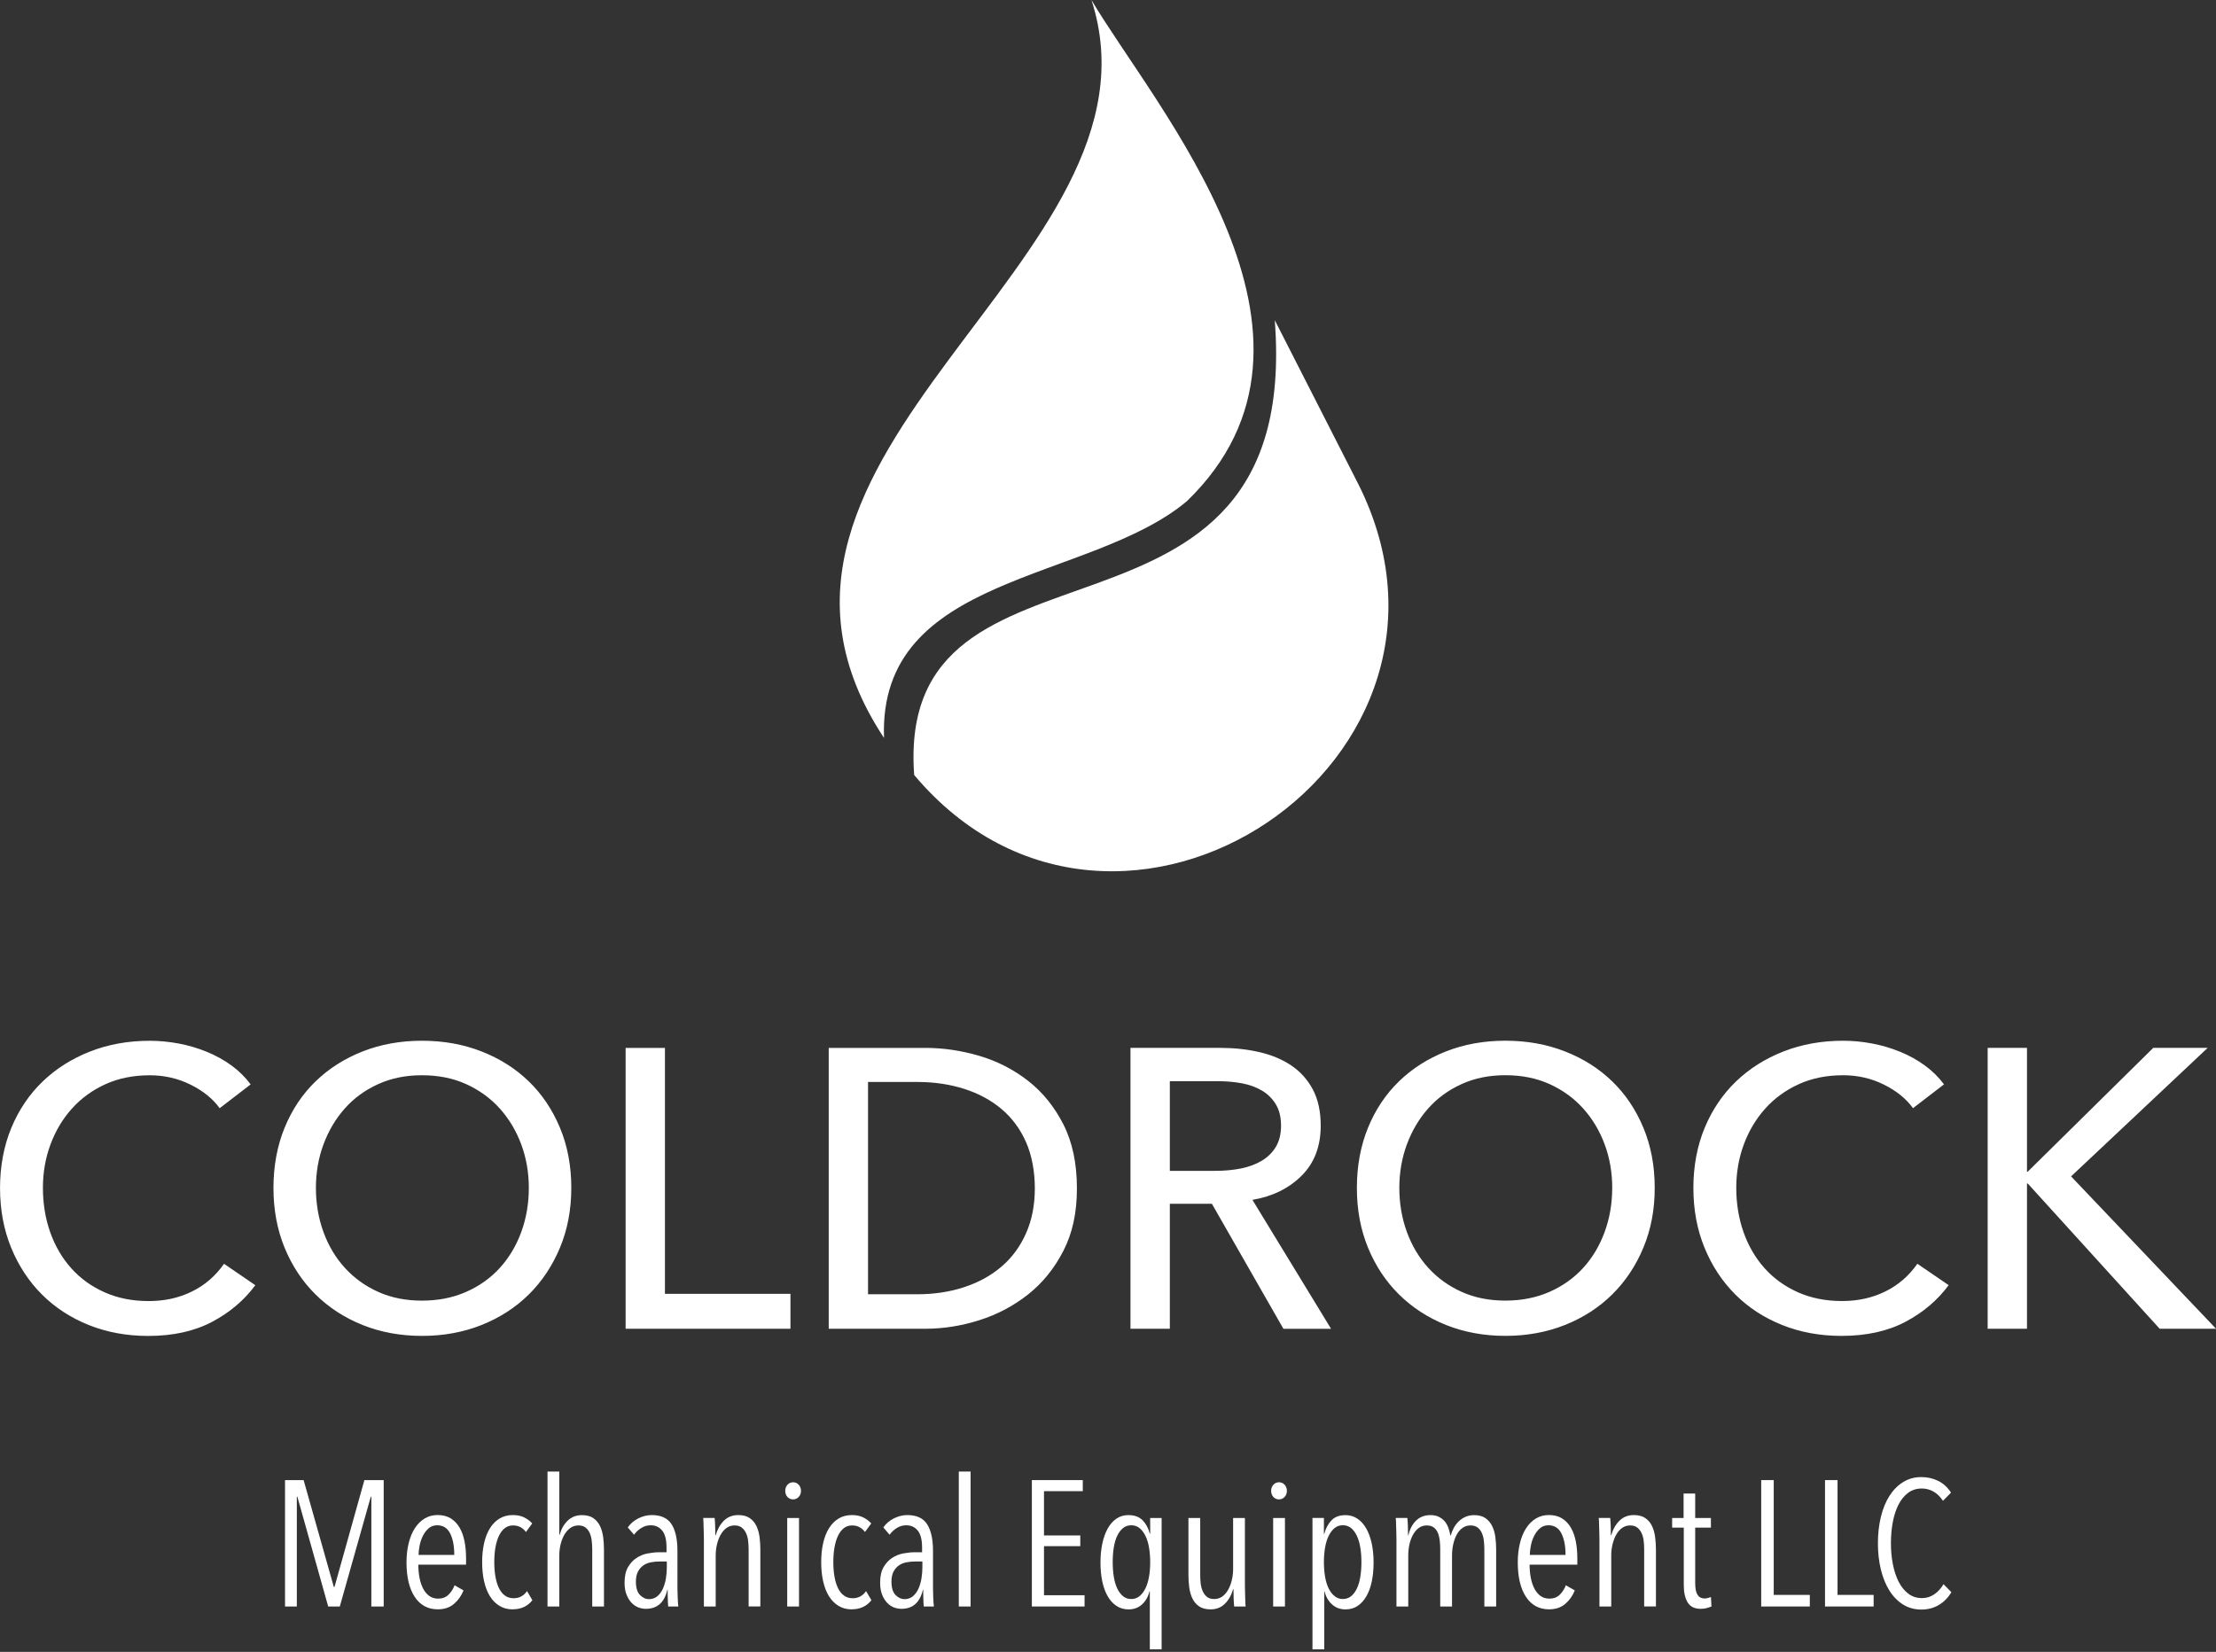 <svg width="224" height="167" viewBox="0 0 224 167" fill="none" xmlns="http://www.w3.org/2000/svg">
<rect x="0" y="0" width="224" height="167" fill="#333333" stroke="none"/>
<g clip-path="url(#clip0_2316_811)">
<path d="M25.813 129.925C24.69 131.449 23.231 132.687 21.439 133.636C19.646 134.585 17.491 135.061 14.975 135.061C12.807 135.061 10.808 134.691 8.975 133.959C7.143 133.223 5.564 132.195 4.238 130.87C2.912 129.545 1.876 127.968 1.126 126.137C0.377 124.306 0.003 122.292 0.003 120.102C0.003 117.912 0.387 115.858 1.146 114.024C1.909 112.194 2.965 110.629 4.318 109.331C5.67 108.033 7.27 107.025 9.115 106.302C10.961 105.58 12.97 105.221 15.139 105.221C16.102 105.221 17.078 105.314 18.07 105.5C19.06 105.687 20.009 105.97 20.922 106.342C21.832 106.718 22.661 107.178 23.411 107.727C24.16 108.276 24.803 108.909 25.337 109.631L22.205 112.037C21.509 111.075 20.526 110.28 19.253 109.651C17.98 109.022 16.611 108.709 15.139 108.709C13.479 108.709 11.987 109.008 10.661 109.611C9.335 110.213 8.206 111.035 7.27 112.077C6.333 113.119 5.61 114.331 5.101 115.709C4.591 117.087 4.338 118.551 4.338 120.102C4.338 121.653 4.584 123.204 5.081 124.596C5.577 125.987 6.287 127.195 7.21 128.227C8.132 129.256 9.258 130.065 10.581 130.654C11.907 131.243 13.383 131.536 15.019 131.536C16.654 131.536 18.084 131.216 19.393 130.574C20.706 129.931 21.788 128.996 22.645 127.768L25.816 129.935L25.813 129.925ZM57.749 120.099C57.749 122.292 57.366 124.303 56.606 126.134C55.843 127.964 54.794 129.542 53.455 130.867C52.115 132.191 50.523 133.22 48.677 133.956C46.832 134.691 44.823 135.057 42.657 135.057C40.492 135.057 38.489 134.688 36.654 133.956C34.821 133.22 33.236 132.191 31.896 130.867C30.557 129.542 29.514 127.964 28.765 126.134C28.015 124.303 27.642 122.289 27.642 120.099C27.642 117.909 28.015 115.855 28.765 114.021C29.514 112.19 30.557 110.626 31.896 109.328C33.236 108.03 34.821 107.021 36.654 106.299C38.486 105.577 40.488 105.217 42.657 105.217C44.826 105.217 46.832 105.577 48.677 106.299C50.523 107.021 52.115 108.03 53.455 109.328C54.794 110.626 55.843 112.19 56.606 114.021C57.369 115.852 57.749 117.879 57.749 120.099ZM53.455 120.099C53.455 118.548 53.202 117.083 52.692 115.705C52.182 114.327 51.459 113.119 50.523 112.074C49.587 111.032 48.454 110.21 47.132 109.608C45.809 109.005 44.313 108.706 42.654 108.706C40.995 108.706 39.542 109.005 38.216 109.608C36.89 110.21 35.768 111.032 34.845 112.074C33.922 113.116 33.206 114.327 32.696 115.705C32.186 117.083 31.933 118.548 31.933 120.099C31.933 121.65 32.186 123.161 32.696 124.553C33.202 125.944 33.925 127.152 34.865 128.184C35.801 129.212 36.927 130.021 38.236 130.61C39.549 131.2 41.018 131.492 42.654 131.492C44.29 131.492 45.772 131.2 47.111 130.61C48.451 130.021 49.587 129.212 50.523 128.184C51.459 127.155 52.182 125.944 52.692 124.553C53.198 123.161 53.455 121.68 53.455 120.099ZM67.214 130.807H79.901V134.335H63.239V105.94H67.214V130.807ZM83.769 105.94H93.523C95.342 105.94 97.161 106.206 98.984 106.742C100.803 107.278 102.449 108.12 103.921 109.268C105.394 110.42 106.583 111.888 107.492 113.678C108.402 115.469 108.858 117.623 108.858 120.136C108.858 122.649 108.402 124.676 107.492 126.453C106.583 128.231 105.39 129.702 103.921 130.867C102.449 132.028 100.803 132.9 98.984 133.473C97.165 134.049 95.342 134.335 93.523 134.335H83.769V105.94ZM87.743 130.847H92.72C94.433 130.847 96.019 130.607 97.478 130.124C98.937 129.642 100.193 128.949 101.253 128.037C102.309 127.129 103.131 126.007 103.721 124.669C104.311 123.331 104.604 121.823 104.604 120.136C104.604 118.448 104.308 116.82 103.721 115.482C103.131 114.144 102.309 113.029 101.253 112.134C100.196 111.239 98.937 110.556 97.478 110.087C96.019 109.621 94.433 109.385 92.72 109.385H87.743V130.843V130.847Z" fill="white"/>
<path d="M118.247 134.335H114.272V105.939H123.384C124.75 105.939 126.046 106.079 127.279 106.362C128.508 106.642 129.587 107.091 130.51 107.707C131.433 108.323 132.163 109.132 132.699 110.133C133.235 111.135 133.502 112.36 133.502 113.805C133.502 115.892 132.859 117.576 131.576 118.857C130.29 120.142 128.631 120.958 126.599 121.304L134.548 134.338H129.731L122.504 121.703H118.25V134.338L118.247 134.335ZM118.247 118.371H122.824C123.76 118.371 124.63 118.292 125.433 118.132C126.236 117.972 126.939 117.709 127.542 117.35C128.145 116.99 128.618 116.521 128.968 115.945C129.314 115.369 129.491 114.653 129.491 113.798C129.491 112.943 129.317 112.227 128.968 111.651C128.621 111.075 128.158 110.616 127.582 110.267C127.005 109.92 126.329 109.671 125.556 109.524C124.78 109.378 123.964 109.305 123.107 109.305H118.25V118.368L118.247 118.371ZM167.264 120.096C167.264 122.289 166.884 124.299 166.121 126.13C165.358 127.961 164.309 129.539 162.969 130.863C161.63 132.188 160.038 133.216 158.192 133.952C156.346 134.688 154.337 135.054 152.169 135.054C150 135.054 148.001 134.684 146.168 133.952C144.336 133.216 142.75 132.188 141.411 130.863C140.072 129.539 139.029 127.961 138.279 126.13C137.53 124.299 137.157 122.286 137.157 120.096C137.157 117.905 137.53 115.852 138.279 114.018C139.029 112.187 140.072 110.623 141.411 109.325C142.75 108.026 144.336 107.018 146.168 106.296C148.001 105.573 150.003 105.214 152.169 105.214C154.334 105.214 156.343 105.573 158.192 106.296C160.041 107.018 161.63 108.026 162.969 109.325C164.309 110.623 165.358 112.187 166.121 114.018C166.884 115.848 167.264 117.875 167.264 120.096ZM162.969 120.096C162.969 118.544 162.716 117.08 162.207 115.702C161.697 114.324 160.974 113.116 160.038 112.071C159.102 111.029 157.969 110.207 156.646 109.604C155.32 109.002 153.828 108.702 152.169 108.702C150.509 108.702 149.057 109.002 147.731 109.604C146.405 110.207 145.282 111.029 144.359 112.071C143.437 113.112 142.72 114.324 142.211 115.702C141.701 117.08 141.448 118.544 141.448 120.096C141.448 121.647 141.701 123.158 142.211 124.549C142.72 125.94 143.44 127.149 144.379 128.18C145.316 129.209 146.442 130.018 147.751 130.607C149.064 131.196 150.533 131.489 152.165 131.489C153.798 131.489 155.284 131.196 156.623 130.607C157.962 130.018 159.098 129.209 160.034 128.18C160.971 127.152 161.693 125.94 162.203 124.549C162.713 123.158 162.966 121.677 162.966 120.096H162.969ZM196.981 129.921C195.859 131.446 194.399 132.684 192.607 133.633C190.815 134.581 188.659 135.057 186.144 135.057C183.975 135.057 181.976 134.688 180.144 133.955C178.311 133.22 176.732 132.191 175.406 130.867C174.08 129.542 173.044 127.964 172.294 126.133C171.545 124.303 171.172 122.289 171.172 120.099C171.172 117.909 171.552 115.855 172.314 114.021C173.077 112.19 174.133 110.626 175.486 109.328C176.839 108.03 178.438 107.021 180.284 106.299C182.129 105.577 184.138 105.217 186.307 105.217C187.27 105.217 188.246 105.31 189.239 105.497C190.228 105.683 191.178 105.966 192.091 106.339C193 106.715 193.83 107.174 194.579 107.724C195.329 108.273 195.972 108.905 196.505 109.627L193.373 112.034C192.677 111.072 191.694 110.277 190.421 109.647C189.149 109.018 187.779 108.705 186.307 108.705C184.648 108.705 183.155 109.005 181.829 109.607C180.503 110.21 179.374 111.032 178.438 112.074C177.502 113.116 176.779 114.327 176.269 115.705C175.759 117.083 175.506 118.548 175.506 120.099C175.506 121.65 175.753 123.201 176.249 124.592C176.745 125.984 177.455 127.192 178.378 128.224C179.301 129.252 180.427 130.061 181.749 130.65C183.075 131.239 184.555 131.532 186.187 131.532C187.819 131.532 189.252 131.213 190.561 130.57C191.874 129.928 192.957 128.993 193.813 127.764L196.985 129.931L196.981 129.921ZM204.894 118.451H204.974L217.66 105.936H223.161L209.351 118.931L224.003 134.332H218.303L204.974 119.653H204.894V134.332H200.919V105.936H204.894V118.451Z" fill="white"/>
<path d="M37.537 162.414V151.313H37.483L34.348 162.414H33.176L30.057 151.313H30.004V162.414H28.811V149.636H30.69L33.742 160.43H33.815L36.834 149.636H38.786V162.414H37.54H37.537Z" fill="white"/>
<path d="M42.287 158.19C42.287 158.683 42.331 159.139 42.414 159.552C42.497 159.968 42.624 160.327 42.787 160.633C42.95 160.94 43.157 161.182 43.403 161.356C43.65 161.529 43.946 161.619 44.283 161.619C44.719 161.619 45.069 161.485 45.336 161.222C45.602 160.959 45.809 160.64 45.952 160.267L46.855 160.79C46.638 161.332 46.315 161.785 45.889 162.151C45.462 162.517 44.916 162.7 44.253 162.7C43.254 162.7 42.477 162.281 41.921 161.439C41.368 160.597 41.091 159.435 41.091 157.954C41.091 157.255 41.165 156.612 41.308 156.023C41.451 155.434 41.658 154.928 41.931 154.506C42.201 154.086 42.531 153.757 42.92 153.52C43.31 153.284 43.747 153.167 44.226 153.167C44.756 153.167 45.202 153.281 45.569 153.51C45.935 153.74 46.232 154.053 46.462 154.449C46.688 154.845 46.855 155.308 46.958 155.837C47.061 156.366 47.111 156.932 47.111 157.534V158.184H42.287V158.19ZM45.919 157.198C45.919 156.296 45.779 155.571 45.502 155.025C45.222 154.479 44.789 154.203 44.196 154.203C43.846 154.203 43.553 154.309 43.317 154.519C43.08 154.729 42.887 154.988 42.737 155.294C42.587 155.601 42.477 155.93 42.411 156.28C42.344 156.629 42.311 156.935 42.311 157.202H45.925L45.919 157.198Z" fill="white"/>
<path d="M51.826 162.704C51.319 162.704 50.873 162.587 50.49 162.351C50.103 162.115 49.783 161.792 49.524 161.376C49.264 160.96 49.071 160.46 48.937 159.878C48.804 159.295 48.737 158.646 48.737 157.937C48.737 157.228 48.804 156.579 48.937 155.997C49.071 155.414 49.267 154.912 49.533 154.489C49.797 154.07 50.123 153.743 50.51 153.514C50.896 153.284 51.339 153.171 51.846 153.171C52.302 153.171 52.695 153.254 53.018 153.424C53.345 153.594 53.601 153.79 53.795 154.02L53.162 154.885C53.018 154.682 52.835 154.519 52.619 154.399C52.402 154.279 52.149 154.219 51.859 154.219C51.532 154.219 51.253 154.313 51.019 154.499C50.783 154.685 50.59 154.945 50.433 155.275C50.276 155.607 50.16 155.997 50.08 156.446C50 156.899 49.963 157.395 49.963 157.934C49.963 158.473 50.003 158.952 50.08 159.395C50.157 159.841 50.276 160.224 50.433 160.55C50.59 160.876 50.793 161.129 51.039 161.309C51.286 161.489 51.579 161.579 51.916 161.579C52.215 161.579 52.479 161.515 52.702 161.389C52.925 161.262 53.115 161.086 53.272 160.856L53.815 161.778C53.331 162.391 52.672 162.697 51.829 162.697L51.826 162.704Z" fill="white"/>
<path d="M59.865 162.414V156.639C59.865 156.363 59.848 156.083 59.818 155.8C59.788 155.517 59.725 155.258 59.628 155.025C59.532 154.788 59.392 154.599 59.205 154.446C59.019 154.296 58.775 154.219 58.472 154.219C58.169 154.219 57.902 154.299 57.669 154.462C57.436 154.625 57.233 154.848 57.063 155.131C56.893 155.414 56.766 155.74 56.673 156.107C56.583 156.473 56.536 156.855 56.536 157.252V162.414H55.344V148.771H56.536V155.161H56.573C56.73 154.582 56.999 154.109 57.383 153.737C57.766 153.364 58.245 153.177 58.822 153.177C59.302 153.177 59.688 153.281 59.981 153.484C60.274 153.69 60.501 153.956 60.654 154.286C60.811 154.619 60.914 154.991 60.971 155.404C61.024 155.82 61.051 156.233 61.051 156.639V162.414H59.858H59.865Z" fill="white"/>
<path d="M67.544 162.414C67.531 162.318 67.524 162.198 67.517 162.055C67.51 161.912 67.504 161.758 67.501 161.595C67.494 161.432 67.49 161.276 67.49 161.126V160.737H67.454C67.154 162.011 66.431 162.65 65.285 162.65C65.032 162.65 64.779 162.601 64.525 162.507C64.272 162.411 64.042 162.254 63.839 162.038C63.633 161.822 63.466 161.549 63.333 161.216C63.199 160.886 63.133 160.484 63.133 160.014C63.133 159.365 63.246 158.843 63.476 158.443C63.706 158.047 63.992 157.734 64.342 157.505C64.692 157.275 65.075 157.122 65.488 157.045C65.905 156.969 66.298 156.929 66.671 156.929H67.374V156.459C67.374 155.677 67.231 155.105 66.941 154.745C66.651 154.386 66.261 154.203 65.768 154.203C65.432 154.203 65.118 154.293 64.829 154.472C64.539 154.652 64.292 154.882 64.089 155.158L63.456 154.419C63.733 154.023 64.096 153.713 64.539 153.497C64.985 153.281 65.428 153.171 65.875 153.171C66.814 153.171 67.484 153.477 67.88 154.093C68.277 154.709 68.477 155.604 68.477 156.782V160.5C68.477 160.62 68.477 160.77 68.487 160.953C68.493 161.133 68.5 161.316 68.503 161.502C68.51 161.689 68.517 161.862 68.53 162.025C68.543 162.188 68.553 162.318 68.567 162.414H67.537H67.544ZM67.4 157.864H66.678C66.388 157.864 66.098 157.891 65.811 157.944C65.522 157.997 65.265 158.1 65.045 158.25C64.822 158.4 64.639 158.61 64.495 158.873C64.352 159.136 64.279 159.482 64.279 159.901C64.279 160.527 64.419 160.98 64.695 161.256C64.972 161.532 65.272 161.672 65.598 161.672C65.925 161.672 66.221 161.569 66.458 161.366C66.694 161.163 66.881 160.903 67.017 160.59C67.157 160.277 67.254 159.934 67.314 159.562C67.374 159.189 67.404 158.826 67.404 158.48V157.867L67.4 157.864Z" fill="white"/>
<path d="M75.673 162.414V156.639C75.673 156.363 75.656 156.083 75.626 155.8C75.596 155.517 75.53 155.258 75.426 155.025C75.323 154.789 75.18 154.599 74.993 154.446C74.807 154.296 74.564 154.219 74.26 154.219C73.957 154.219 73.691 154.299 73.457 154.462C73.221 154.625 73.024 154.848 72.861 155.131C72.698 155.414 72.571 155.74 72.481 156.107C72.391 156.473 72.345 156.856 72.345 157.252V162.414H71.152V155.717C71.152 155.524 71.152 155.318 71.142 155.095C71.135 154.872 71.129 154.655 71.125 154.446C71.119 154.236 71.112 154.043 71.109 153.867C71.102 153.693 71.092 153.557 71.082 153.46H72.238C72.261 153.69 72.281 153.966 72.291 154.289C72.305 154.615 72.308 154.922 72.308 155.211H72.345C72.515 154.609 72.791 154.12 73.174 153.74C73.561 153.361 74.04 153.171 74.62 153.171C75.103 153.171 75.49 153.274 75.786 153.477C76.083 153.683 76.306 153.95 76.463 154.279C76.619 154.612 76.726 154.985 76.779 155.398C76.832 155.814 76.859 156.226 76.859 156.633V162.407H75.666L75.673 162.414Z" fill="white"/>
<path d="M80.967 150.721C80.967 150.974 80.887 151.18 80.73 151.343C80.574 151.506 80.387 151.586 80.171 151.586C79.941 151.586 79.751 151.506 79.601 151.343C79.451 151.18 79.374 150.974 79.374 150.721C79.374 150.468 79.451 150.275 79.601 150.108C79.751 149.939 79.941 149.855 80.171 149.855C80.4 149.855 80.59 149.939 80.74 150.108C80.89 150.278 80.967 150.481 80.967 150.721ZM79.574 162.417V153.464H80.767V162.417H79.574Z" fill="white"/>
<path d="M86.097 162.704C85.591 162.704 85.145 162.587 84.761 162.351C84.375 162.115 84.055 161.792 83.795 161.376C83.535 160.96 83.342 160.46 83.209 159.878C83.076 159.295 83.009 158.646 83.009 157.937C83.009 157.228 83.076 156.579 83.209 155.997C83.342 155.414 83.539 154.912 83.805 154.489C84.069 154.07 84.395 153.743 84.781 153.514C85.168 153.284 85.611 153.171 86.117 153.171C86.574 153.171 86.967 153.254 87.29 153.424C87.617 153.594 87.873 153.79 88.066 154.02L87.433 154.885C87.29 154.682 87.107 154.519 86.89 154.399C86.674 154.279 86.421 154.219 86.131 154.219C85.804 154.219 85.524 154.313 85.291 154.499C85.055 154.685 84.861 154.945 84.705 155.275C84.548 155.607 84.432 155.997 84.352 156.446C84.272 156.899 84.235 157.395 84.235 157.934C84.235 158.473 84.275 158.952 84.352 159.395C84.428 159.841 84.548 160.224 84.705 160.55C84.861 160.876 85.065 161.129 85.311 161.309C85.558 161.489 85.851 161.579 86.187 161.579C86.487 161.579 86.75 161.515 86.974 161.389C87.197 161.262 87.387 161.086 87.543 160.856L88.086 161.778C87.603 162.391 86.944 162.697 86.101 162.697L86.097 162.704Z" fill="white"/>
<path d="M93.377 162.414C93.364 162.318 93.357 162.198 93.35 162.055C93.344 161.912 93.337 161.758 93.334 161.595C93.327 161.432 93.323 161.276 93.323 161.126V160.737H93.287C92.987 162.011 92.264 162.65 91.118 162.65C90.865 162.65 90.612 162.601 90.358 162.507C90.105 162.411 89.875 162.254 89.672 162.038C89.466 161.822 89.299 161.549 89.166 161.216C89.032 160.886 88.966 160.484 88.966 160.014C88.966 159.365 89.079 158.843 89.309 158.443C89.539 158.047 89.825 157.734 90.175 157.505C90.525 157.275 90.908 157.122 91.321 157.045C91.738 156.969 92.131 156.929 92.504 156.929H93.207V156.459C93.207 155.677 93.064 155.105 92.774 154.745C92.484 154.386 92.094 154.203 91.601 154.203C91.265 154.203 90.951 154.293 90.662 154.472C90.372 154.652 90.125 154.882 89.922 155.158L89.289 154.419C89.566 154.023 89.929 153.713 90.372 153.497C90.818 153.281 91.261 153.171 91.708 153.171C92.647 153.171 93.317 153.477 93.713 154.093C94.11 154.709 94.31 155.604 94.31 156.782V160.5C94.31 160.62 94.31 160.77 94.32 160.953C94.326 161.133 94.333 161.316 94.336 161.502C94.343 161.689 94.35 161.862 94.363 162.025C94.376 162.188 94.386 162.318 94.4 162.414H93.37H93.377ZM93.234 157.864H92.511C92.221 157.864 91.931 157.891 91.644 157.944C91.355 157.997 91.098 158.1 90.878 158.25C90.655 158.4 90.472 158.61 90.328 158.873C90.185 159.136 90.112 159.482 90.112 159.901C90.112 160.527 90.252 160.98 90.528 161.256C90.805 161.532 91.105 161.672 91.431 161.672C91.758 161.672 92.054 161.569 92.291 161.366C92.527 161.163 92.714 160.903 92.85 160.59C92.99 160.277 93.087 159.934 93.147 159.562C93.207 159.189 93.237 158.826 93.237 158.48V157.867L93.234 157.864Z" fill="white"/>
<path d="M96.918 162.414V148.771H98.111V162.414H96.918Z" fill="white"/>
<path d="M104.304 162.414V149.636H109.451V150.754H105.53V155.231H109.198V156.313H105.53V161.275H109.631V162.414H104.301H104.304Z" fill="white"/>
<path d="M116.228 166.748V160.883H116.191C116.058 161.426 115.808 161.865 115.442 162.201C115.075 162.537 114.619 162.707 114.076 162.707C113.619 162.707 113.213 162.591 112.856 162.354C112.5 162.118 112.203 161.792 111.963 161.369C111.724 160.95 111.54 160.45 111.42 159.871C111.3 159.292 111.24 158.656 111.24 157.957C111.24 157.258 111.304 156.619 111.43 156.033C111.557 155.451 111.737 154.948 111.973 154.526C112.21 154.106 112.5 153.773 112.85 153.534C113.199 153.294 113.603 153.174 114.059 153.174C114.672 153.174 115.152 153.347 115.495 153.697C115.838 154.046 116.081 154.496 116.228 155.052H116.264V153.464H117.421V166.748H116.228ZM116.264 157.921C116.264 157.405 116.224 156.916 116.148 156.46C116.071 156.004 115.948 155.607 115.788 155.278C115.625 154.948 115.428 154.685 115.192 154.492C114.955 154.299 114.679 154.203 114.352 154.203C114.026 154.203 113.746 154.299 113.513 154.492C113.279 154.685 113.083 154.948 112.926 155.278C112.77 155.611 112.656 156.004 112.583 156.46C112.51 156.916 112.476 157.405 112.476 157.921C112.476 158.437 112.513 158.939 112.583 159.392C112.653 159.845 112.77 160.237 112.926 160.574C113.083 160.91 113.279 161.176 113.513 161.369C113.749 161.562 114.026 161.659 114.352 161.659C114.679 161.659 114.942 161.562 115.182 161.369C115.422 161.176 115.625 160.913 115.788 160.574C115.951 160.237 116.071 159.841 116.148 159.392C116.228 158.939 116.264 158.45 116.264 157.921Z" fill="white"/>
<path d="M121.322 153.464V159.239C121.322 159.515 121.335 159.795 121.368 160.078C121.398 160.361 121.465 160.62 121.568 160.853C121.671 161.089 121.811 161.279 121.991 161.432C122.171 161.582 122.418 161.659 122.731 161.659C123.044 161.659 123.301 161.579 123.534 161.416C123.77 161.253 123.967 161.03 124.13 160.747C124.293 160.464 124.42 160.138 124.51 159.771C124.6 159.405 124.647 159.022 124.647 158.626V153.464H125.839V160.161C125.839 160.354 125.839 160.56 125.849 160.783C125.856 161.006 125.863 161.223 125.866 161.432C125.873 161.642 125.879 161.838 125.883 162.018C125.889 162.198 125.896 162.331 125.909 162.414H124.753C124.73 162.185 124.71 161.908 124.7 161.585C124.687 161.259 124.683 160.953 124.683 160.663H124.647C124.477 161.266 124.2 161.755 123.817 162.135C123.431 162.514 122.951 162.704 122.371 162.704C121.888 162.704 121.502 162.601 121.205 162.398C120.909 162.195 120.685 161.925 120.529 161.595C120.372 161.266 120.266 160.893 120.212 160.487C120.159 160.078 120.132 159.662 120.132 159.242V153.467H121.325L121.322 153.464Z" fill="white"/>
<path d="M130.084 150.721C130.084 150.974 130.004 151.18 129.847 151.343C129.691 151.506 129.504 151.586 129.287 151.586C129.058 151.586 128.868 151.506 128.718 151.343C128.568 151.18 128.491 150.974 128.491 150.721C128.491 150.468 128.568 150.275 128.718 150.108C128.868 149.939 129.058 149.855 129.287 149.855C129.517 149.855 129.707 149.939 129.857 150.108C130.007 150.278 130.084 150.481 130.084 150.721ZM128.694 162.417V153.464H129.887V162.417H128.694Z" fill="white"/>
<path d="M138.846 157.957C138.846 158.656 138.786 159.292 138.666 159.871C138.546 160.45 138.366 160.949 138.123 161.369C137.883 161.791 137.586 162.118 137.236 162.354C136.887 162.59 136.477 162.707 136.007 162.707C135.464 162.707 135.011 162.537 134.645 162.201C134.278 161.865 134.022 161.425 133.878 160.883H133.862V166.748H132.669V153.463H133.825V155.071H133.862C134.005 154.519 134.248 154.063 134.585 153.71C134.921 153.354 135.397 153.177 136.01 153.177C136.457 153.177 136.857 153.297 137.213 153.537C137.57 153.776 137.866 154.109 138.106 154.529C138.346 154.951 138.529 155.451 138.656 156.036C138.782 156.619 138.846 157.261 138.846 157.96V157.957ZM137.616 157.92C137.616 157.404 137.58 156.918 137.506 156.466C137.433 156.013 137.32 155.62 137.163 155.284C137.007 154.948 136.81 154.682 136.577 154.489C136.344 154.296 136.064 154.199 135.737 154.199C135.411 154.199 135.131 154.296 134.898 154.489C134.665 154.682 134.465 154.945 134.301 155.284C134.138 155.62 134.018 156.016 133.942 156.466C133.862 156.918 133.825 157.401 133.825 157.92C133.825 158.44 133.865 158.942 133.942 159.402C134.018 159.858 134.141 160.254 134.301 160.583C134.465 160.916 134.665 161.176 134.908 161.369C135.148 161.562 135.424 161.658 135.737 161.658C136.05 161.658 136.344 161.562 136.577 161.369C136.813 161.176 137.007 160.916 137.163 160.583C137.32 160.254 137.433 159.858 137.506 159.402C137.58 158.946 137.616 158.45 137.616 157.92Z" fill="white"/>
<path d="M143.133 153.743C143.51 153.364 144 153.174 144.599 153.174C144.923 153.174 145.202 153.231 145.436 153.347C145.669 153.461 145.869 153.614 146.029 153.8C146.192 153.986 146.315 154.206 146.405 154.459C146.495 154.712 146.565 154.972 146.612 155.235H146.648C146.718 154.972 146.821 154.715 146.955 154.469C147.088 154.223 147.251 154.003 147.451 153.81C147.648 153.617 147.878 153.464 148.134 153.351C148.391 153.238 148.684 153.178 149.007 153.178C149.487 153.178 149.87 153.281 150.16 153.484C150.446 153.69 150.673 153.957 150.833 154.286C150.996 154.619 151.103 154.992 151.156 155.404C151.209 155.817 151.236 156.233 151.236 156.639V162.414H150.043V156.639C150.043 156.363 150.026 156.083 149.996 155.8C149.966 155.518 149.903 155.258 149.807 155.025C149.71 154.789 149.57 154.599 149.383 154.446C149.197 154.296 148.947 154.219 148.634 154.219C148.344 154.219 148.084 154.299 147.848 154.462C147.611 154.626 147.418 154.849 147.261 155.131C147.105 155.414 146.985 155.741 146.901 156.107C146.818 156.473 146.775 156.856 146.775 157.252V162.414H145.582V156.639C145.582 156.363 145.569 156.08 145.539 155.791C145.509 155.501 145.449 155.241 145.359 155.005C145.269 154.772 145.132 154.582 144.946 154.436C144.759 154.289 144.516 154.219 144.22 154.219C143.923 154.219 143.657 154.299 143.43 154.462C143.203 154.626 143.007 154.849 142.847 155.131C142.684 155.414 142.564 155.741 142.477 156.107C142.394 156.473 142.351 156.856 142.351 157.252V162.414H141.158V155.717C141.158 155.524 141.158 155.318 141.148 155.095C141.141 154.872 141.135 154.655 141.131 154.446C141.125 154.236 141.118 154.043 141.115 153.867C141.108 153.694 141.098 153.557 141.088 153.461H142.261C142.284 153.69 142.304 153.967 142.314 154.289C142.327 154.616 142.331 154.922 142.331 155.211H142.367C142.5 154.609 142.754 154.12 143.13 153.74L143.133 153.743Z" fill="white"/>
<path d="M154.617 158.19C154.617 158.683 154.66 159.139 154.744 159.552C154.827 159.964 154.954 160.327 155.117 160.633C155.28 160.94 155.487 161.182 155.733 161.356C155.98 161.529 156.276 161.619 156.613 161.619C157.049 161.619 157.399 161.485 157.666 161.222C157.932 160.959 158.139 160.64 158.282 160.267L159.185 160.79C158.968 161.332 158.645 161.785 158.219 162.151C157.792 162.517 157.246 162.7 156.583 162.7C155.583 162.7 154.807 162.281 154.251 161.439C153.698 160.597 153.421 159.435 153.421 157.954C153.421 157.255 153.494 156.612 153.638 156.023C153.781 155.434 153.988 154.928 154.261 154.506C154.531 154.086 154.86 153.757 155.25 153.52C155.64 153.284 156.076 153.167 156.556 153.167C157.083 153.167 157.532 153.281 157.899 153.51C158.265 153.74 158.562 154.053 158.792 154.449C159.018 154.845 159.185 155.308 159.288 155.837C159.391 156.366 159.441 156.932 159.441 157.534V158.184H154.617V158.19ZM158.249 157.198C158.249 156.296 158.109 155.571 157.832 155.025C157.556 154.479 157.119 154.203 156.526 154.203C156.176 154.203 155.883 154.309 155.647 154.519C155.41 154.729 155.217 154.988 155.067 155.294C154.917 155.601 154.807 155.93 154.74 156.28C154.674 156.629 154.64 156.935 154.64 157.202H158.252L158.249 157.198Z" fill="white"/>
<path d="M166.198 162.414V156.639C166.198 156.363 166.181 156.083 166.151 155.8C166.121 155.517 166.054 155.258 165.951 155.025C165.848 154.789 165.705 154.599 165.518 154.446C165.331 154.296 165.088 154.219 164.785 154.219C164.482 154.219 164.215 154.299 163.982 154.462C163.746 154.625 163.549 154.848 163.386 155.131C163.222 155.414 163.096 155.74 163.006 156.107C162.916 156.473 162.869 156.856 162.869 157.252V162.414H161.677V155.717C161.677 155.524 161.677 155.318 161.667 155.095C161.66 154.872 161.653 154.655 161.65 154.446C161.643 154.236 161.637 154.043 161.633 153.867C161.627 153.693 161.617 153.557 161.607 153.46H162.763C162.786 153.69 162.806 153.966 162.816 154.289C162.829 154.615 162.833 154.922 162.833 155.211H162.869C163.039 154.609 163.316 154.12 163.702 153.74C164.089 153.361 164.568 153.171 165.148 153.171C165.631 153.171 166.018 153.274 166.314 153.477C166.611 153.683 166.834 153.95 166.99 154.279C167.147 154.612 167.254 154.985 167.307 155.398C167.36 155.814 167.387 156.226 167.387 156.633V162.407H166.194L166.198 162.414Z" fill="white"/>
<path d="M172.518 162.577C172.324 162.624 172.128 162.65 171.921 162.65C171.295 162.65 170.852 162.434 170.592 162.001C170.332 161.569 170.202 160.99 170.202 160.267V154.439H169.026V153.464H170.182V150.991H171.355V153.464H172.944V154.439H171.355V160.051C171.355 160.593 171.435 160.986 171.591 161.232C171.748 161.479 171.981 161.602 172.298 161.602C172.408 161.602 172.521 161.589 172.641 161.555C172.761 161.525 172.864 161.492 172.947 161.456L173.001 162.411C172.867 162.471 172.704 162.524 172.514 162.574L172.518 162.577Z" fill="white"/>
<path d="M178.028 162.414V149.636H179.294V161.242H182.942V162.414H178.028Z" fill="white"/>
<path d="M184.478 162.414V149.636H185.744V161.242H189.392V162.414H184.478Z" fill="white"/>
<path d="M195.968 162.271C195.452 162.57 194.866 162.723 194.216 162.723C193.516 162.723 192.897 162.55 192.357 162.208C191.817 161.865 191.357 161.395 190.984 160.8C190.611 160.204 190.325 159.498 190.125 158.679C189.925 157.861 189.825 156.975 189.825 156.027C189.825 155.078 189.925 154.173 190.125 153.354C190.325 152.535 190.611 151.829 190.991 151.233C191.371 150.638 191.831 150.172 192.374 149.836C192.917 149.499 193.53 149.33 194.216 149.33C194.819 149.33 195.382 149.456 195.905 149.709C196.428 149.962 196.865 150.358 197.214 150.901L196.401 151.729C196.125 151.31 195.802 150.997 195.435 150.791C195.069 150.588 194.679 150.485 194.269 150.485C193.74 150.485 193.28 150.628 192.887 150.917C192.497 151.207 192.17 151.603 191.91 152.109C191.651 152.615 191.457 153.204 191.331 153.876C191.204 154.552 191.141 155.264 191.141 156.023C191.141 156.782 191.208 157.494 191.341 158.16C191.474 158.829 191.667 159.415 191.927 159.921C192.187 160.427 192.51 160.826 192.903 161.122C193.293 161.419 193.756 161.565 194.286 161.565C194.742 161.565 195.159 161.435 195.532 161.176C195.905 160.916 196.212 160.577 196.455 160.157L197.251 160.969C196.914 161.535 196.485 161.968 195.968 162.267V162.271Z" fill="white"/>
<path d="M110.328 0C116.764 10.898 137.19 34.02 119.962 50.68C110.078 58.934 88.756 57.919 89.359 74.605C70.289 45.737 118.88 26.362 110.328 0Z" fill="white"/>
<path d="M136.95 48.26V48.25L128.858 32.37C131.663 68.943 90.438 51.355 92.407 78.35C113.023 102.857 152.069 76.715 136.95 48.257V48.26Z" fill="white"/>
</g>
<defs>
<clipPath id="clip0_2316_811">
<rect width="224" height="166.748" fill="white"/>
</clipPath>
</defs>
</svg>

